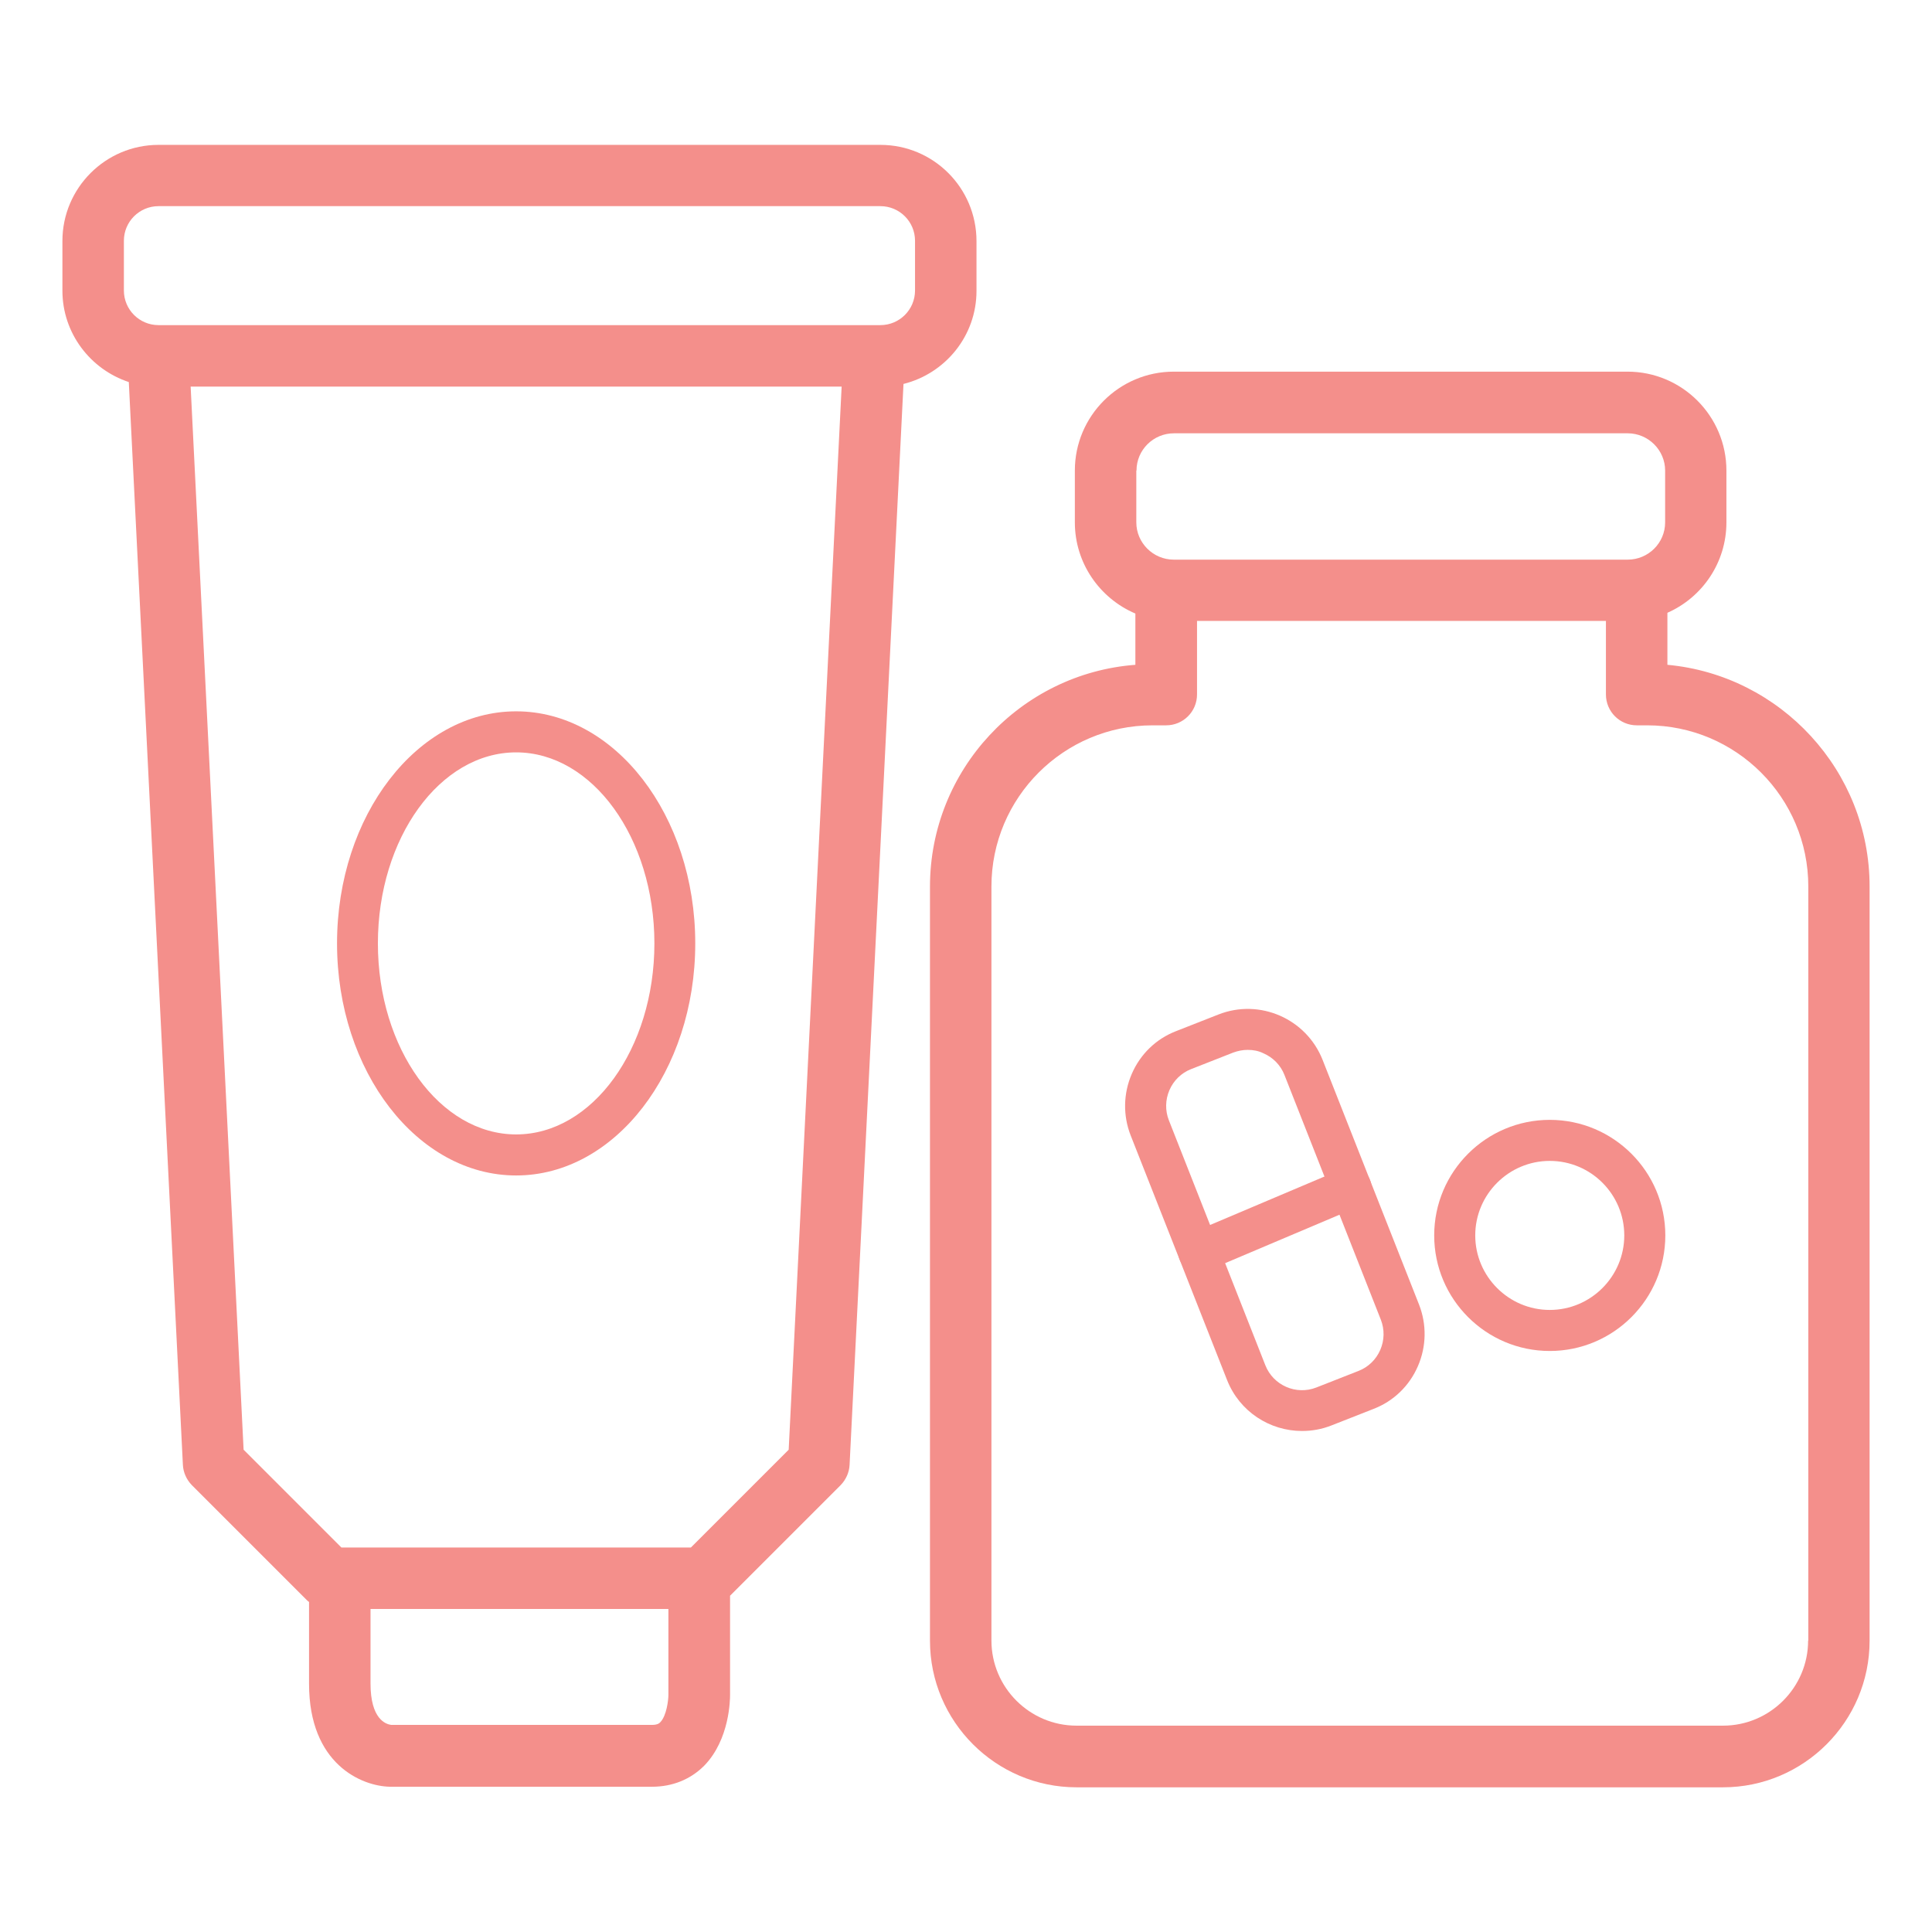 <svg enable-background="new 0 0 102.15 102.15" viewBox="0 0 102.15 102.15" xmlns="http://www.w3.org/2000/svg"><g fill="#f48f8b"><path d="m88.16 35.15v-2.75c1.84-.81 3.12-2.65 3.12-4.78v-2.74c0-2.88-2.34-5.23-5.23-5.23h-23.99c-2.88 0-5.23 2.34-5.23 5.23v2.74c0 2.16 1.32 4.02 3.2 4.82v2.71c-6.07.46-10.86 5.55-10.86 11.73v39.87c0 4.27 3.48 7.75 7.75 7.75h34.18c4.27 0 7.75-3.48 7.75-7.75v-39.88c0-6.12-4.71-11.17-10.69-11.72zm-28.07-10.27c0-1.09.89-1.97 1.98-1.97h23.99c1.09 0 1.98.89 1.98 1.97v2.74c0 1.09-.89 1.97-1.98 1.97h-24c-1.09 0-1.98-.89-1.98-1.97v-2.74zm35.51 61.86c0 2.48-2.02 4.5-4.5 4.5h-34.18c-2.48 0-4.5-2.02-4.5-4.5v-39.87c0-4.7 3.82-8.52 8.52-8.52h.72c.9 0 1.63-.73 1.63-1.63v-3.89h21.62v3.89c0 .9.73 1.63 1.63 1.63h.55c4.7 0 8.52 3.82 8.52 8.52v39.87z"/><path d="m81.94 71.43c-3.37 0-6.11-2.74-6.11-6.11s2.74-6.11 6.11-6.11 6.11 2.74 6.11 6.11-2.74 6.11-6.11 6.11zm0-10.05c-2.17 0-3.94 1.77-3.94 3.94s1.77 3.94 3.94 3.94 3.94-1.77 3.94-3.94-1.76-3.94-3.94-3.94z"/><path d="m68.84 75.66c-1.7 0-3.3-1.02-3.96-2.69l-5.1-12.94c-.41-1.05-.39-2.21.06-3.25s1.28-1.85 2.34-2.26l2.24-.88c2.18-.86 4.65.22 5.51 2.4l5.1 12.94c.41 1.05.39 2.21-.06 3.25s-1.28 1.85-2.34 2.26l-2.24.88c-.51.2-1.03.29-1.55.29zm-2.87-20.15c-.26 0-.51.05-.76.14l-2.24.88c-.51.2-.92.6-1.14 1.11s-.23 1.08-.03 1.59l5.1 12.95c.42 1.07 1.63 1.6 2.7 1.18l2.24-.88c.51-.2.92-.6 1.14-1.11s.23-1.08.03-1.59l-5.1-12.95c-.2-.51-.6-.92-1.11-1.14-.26-.13-.54-.18-.83-.18z"/><path d="m63.38 67.28c-.42 0-.82-.25-1-.66-.23-.55.02-1.19.58-1.42l8.05-3.41c.55-.23 1.19.02 1.42.58.23.55-.02 1.19-.58 1.42l-8.05 3.41c-.14.05-.28.08-.42.08z"/><path d="m46.55 7.66h-38.17c-2.8 0-5.08 2.28-5.08 5.08v2.63c0 2.25 1.48 4.16 3.51 4.83l2.86 57.25c.02.4.19.78.47 1.07l6.09 6.09c.03.03.07.06.11.09v4.33c0 4.24 2.77 5.41 4.28 5.44h13.85c1.09 0 2.04-.39 2.76-1.11 1.36-1.39 1.37-3.53 1.37-3.74v-5.25l5.85-5.85c.28-.29.45-.67.47-1.07l2.85-57.15c2.21-.55 3.86-2.54 3.86-4.92v-2.63c0-2.82-2.28-5.09-5.08-5.09zm-11.21 81.96c0 .25-.09 1.09-.43 1.44-.05.05-.14.14-.44.14h-13.79c-.29-.04-1.09-.31-1.09-2.19v-3.94h15.75zm6.36-12.97-5.17 5.17h-18.48l-5.17-5.17-2.8-56.21h34.42zm6.68-61.29c0 1.01-.82 1.83-1.83 1.83h-.34-37.83c-1.01 0-1.83-.82-1.83-1.83v-2.63c0-1.01.82-1.83 1.83-1.83h38.17c1.01 0 1.83.82 1.83 1.83z"/><path d="m27.29 62.15c-5.22 0-9.47-5.5-9.47-12.27s4.25-12.27 9.47-12.27 9.47 5.5 9.47 12.27-4.25 12.27-9.47 12.27zm0-22.37c-4.03 0-7.31 4.53-7.31 10.1s3.28 10.1 7.31 10.1 7.31-4.53 7.31-10.1-3.28-10.1-7.31-10.1z"/></g></svg>